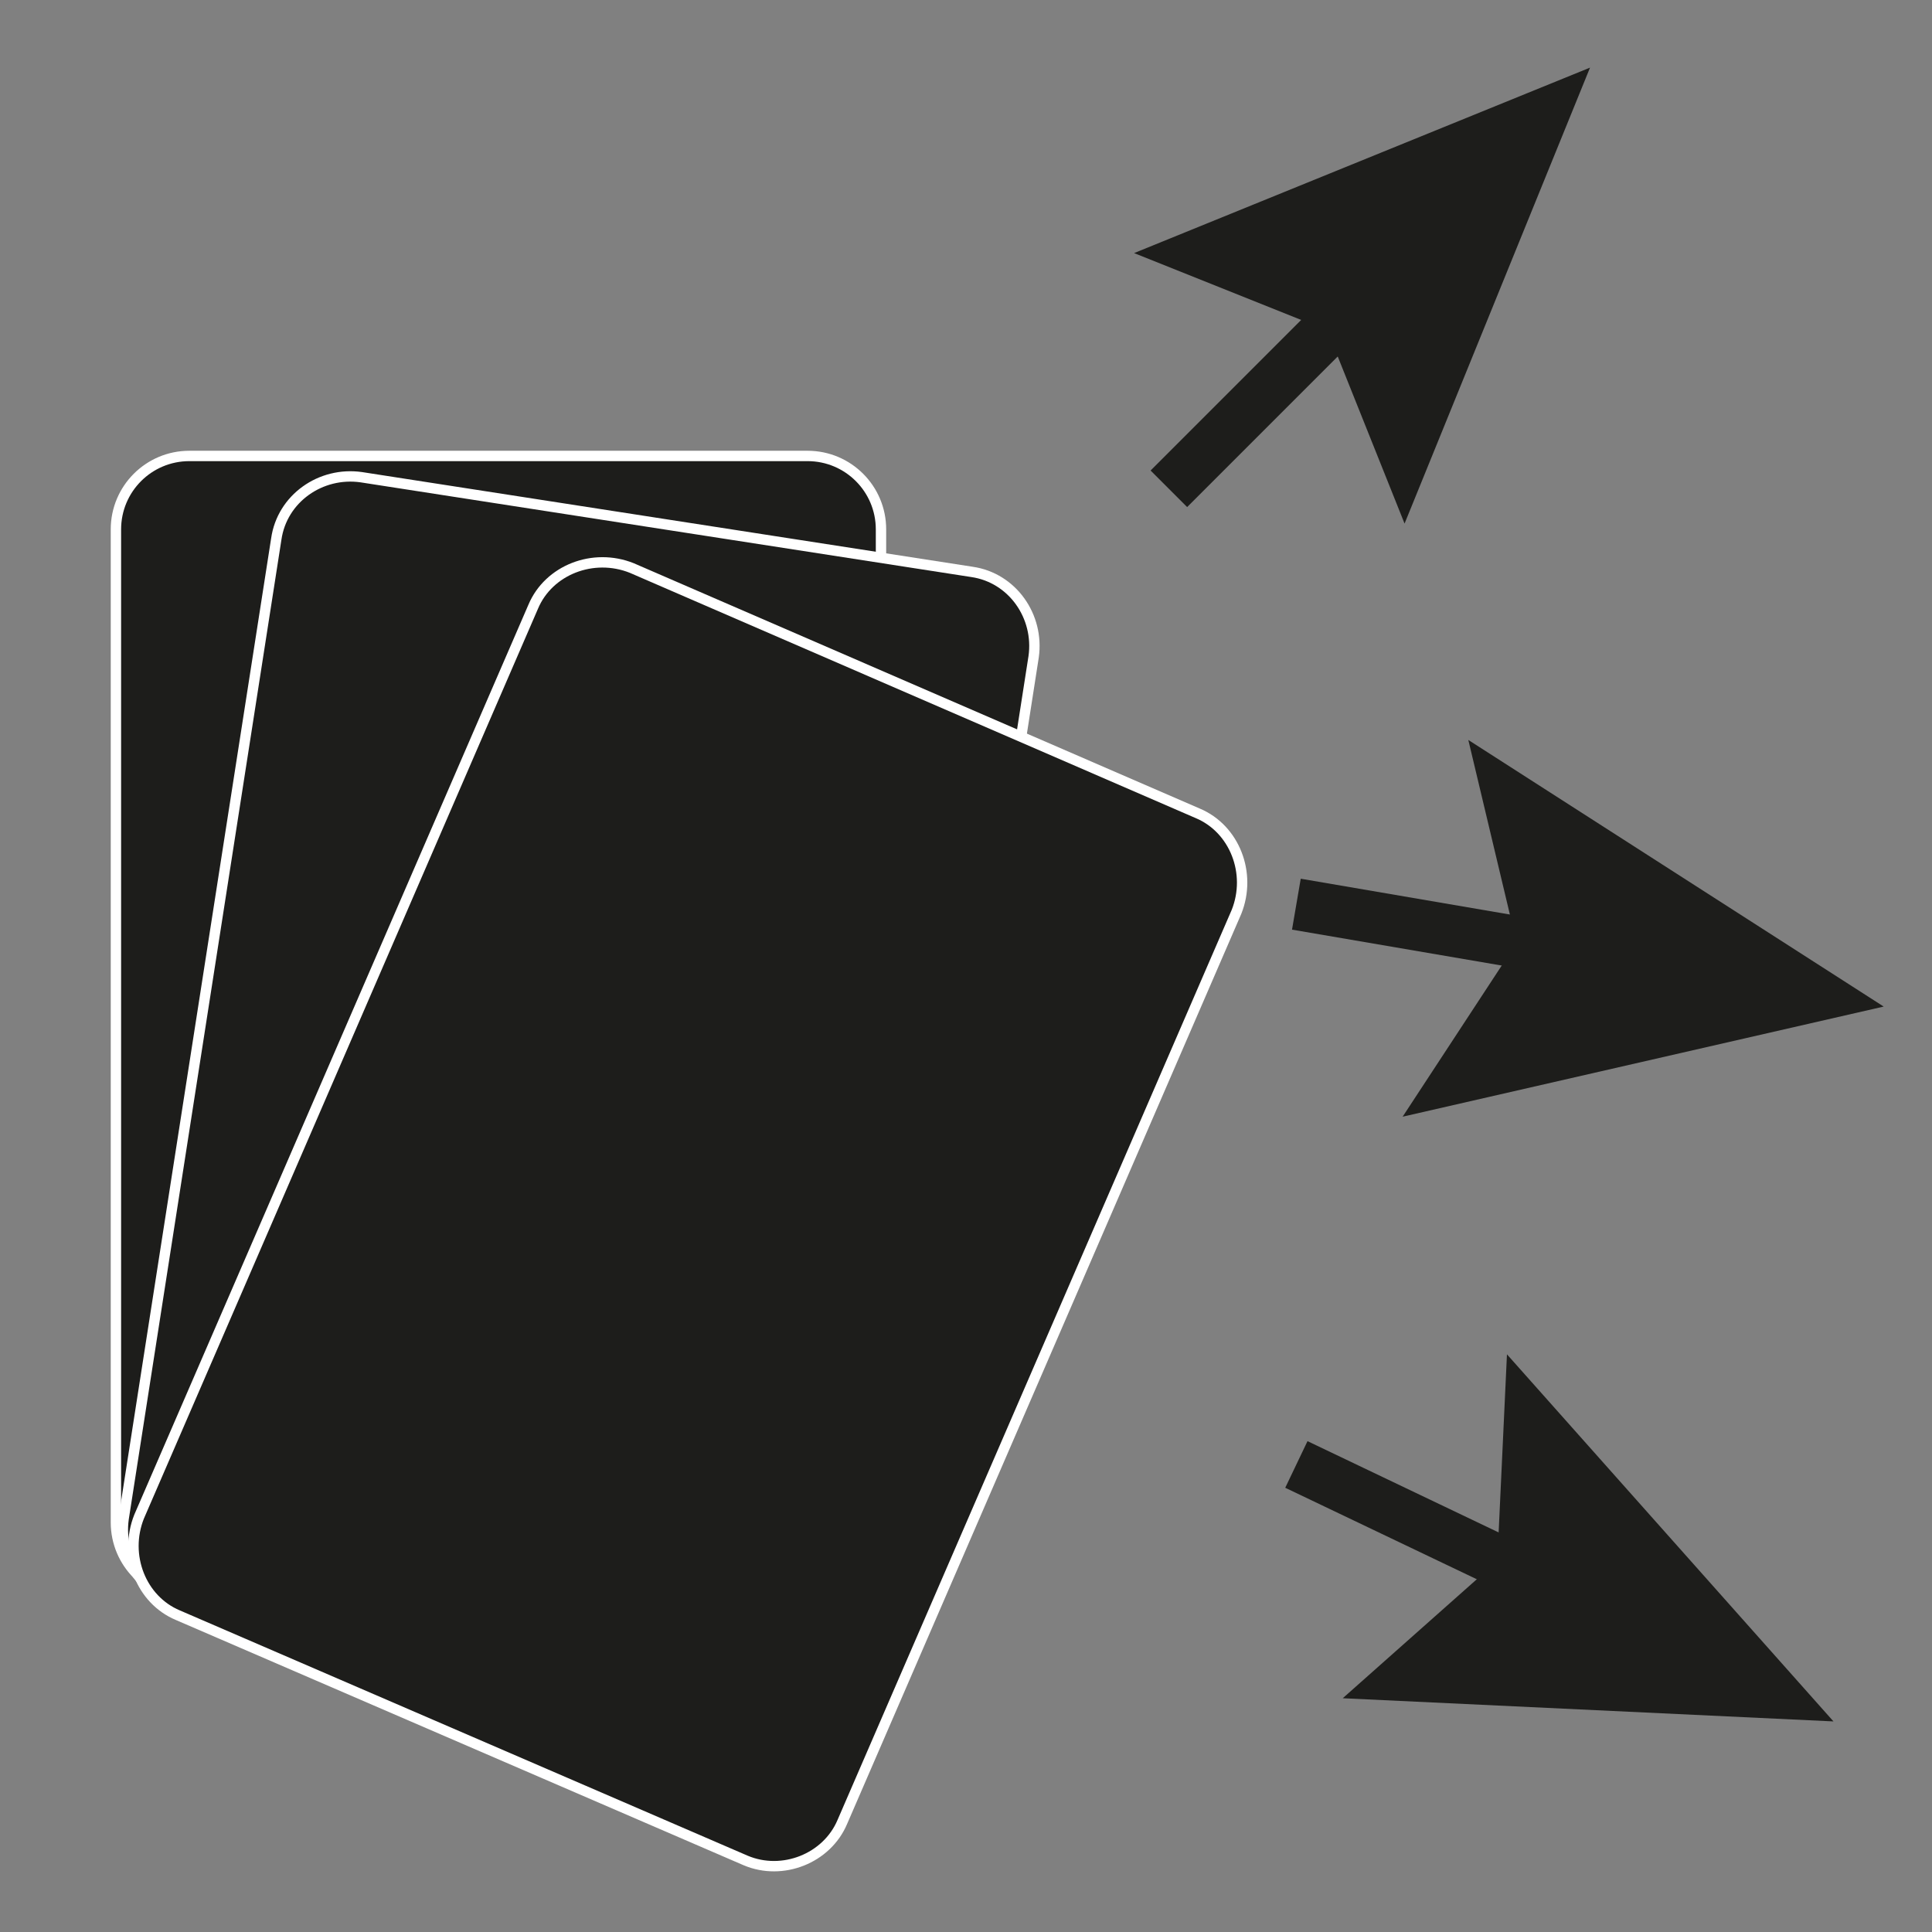 <?xml version="1.0" encoding="utf-8"?>
<!-- Generator: Adobe Illustrator 22.0.0, SVG Export Plug-In . SVG Version: 6.00 Build 0)  -->
<svg version="1.1" id="Calque_1" xmlns="http://www.w3.org/2000/svg" xmlns:xlink="http://www.w3.org/1999/xlink" x="0px" y="0px"
	 viewBox="0 0 100 100" style="enable-background:new 0 0 100 100;" xml:space="preserve">
<rect x="0" y="0" width="100" height="100" fill="#808080" stroke="none"/>
<style type="text/css">
	.st0{fill:#1D1D1B;stroke:#FFFFFF;stroke-width:0.537;stroke-miterlimit:10;}
	.st1{fill:none;stroke:#1D1D1B;stroke-width:2.674;stroke-miterlimit:10;}
	.st2{fill:#1D1D1B;}
</style>
<g>
	<path class="st0" d="M41.8,82.6h-32c-2.1,0-3.8-1.7-3.8-3.8V27.4c0-2.1,1.7-3.8,3.8-3.8h32c2.1,0,3.8,1.7,3.8,3.8v51.3
		C45.7,80.9,44,82.6,41.8,82.6z"/>
	<path class="st0" d="M41.3,87.9L9.6,83c-2.1-0.3-3.5-2.3-3.2-4.4l7.9-50.7c0.3-2.1,2.3-3.5,4.4-3.2l31.6,4.9
		c2.1,0.3,3.5,2.3,3.2,4.4l-7.9,50.7C45.3,86.8,43.4,88.2,41.3,87.9z"/>
	<path class="st0" d="M38.6,96.3L9.2,83.6c-1.9-0.8-2.8-3.1-2-5.1l20.4-47.1c0.8-1.9,3.1-2.8,5.1-2L62,42.1c1.9,0.8,2.8,3.1,2,5.1
		L43.6,94.3C42.8,96.2,40.5,97.1,38.6,96.3z"/>
	<g>
		<g>
			<line class="st1" x1="60.5" y1="25.3" x2="71" y2="14.8"/>
			<g>
				<polygon class="st2" points="72.7,27.1 68.7,17.1 58.7,13.1 82.3,3.5 				"/>
			</g>
		</g>
	</g>
	<g>
		<g>
			<line class="st1" x1="67.1" y1="46.8" x2="81.7" y2="49.3"/>
			<g>
				<polygon class="st2" points="72.6,57.8 78.5,48.8 76,38.3 97.5,52.1 				"/>
			</g>
		</g>
	</g>
	<g>
		<g>
			<line class="st1" x1="67.1" y1="75.8" x2="80.5" y2="82.2"/>
			<g>
				<polygon class="st2" points="69.5,87.9 77.5,80.8 78,70.1 94.9,89.1 				"/>
			</g>
		</g>
	</g>
</g>
</svg>
